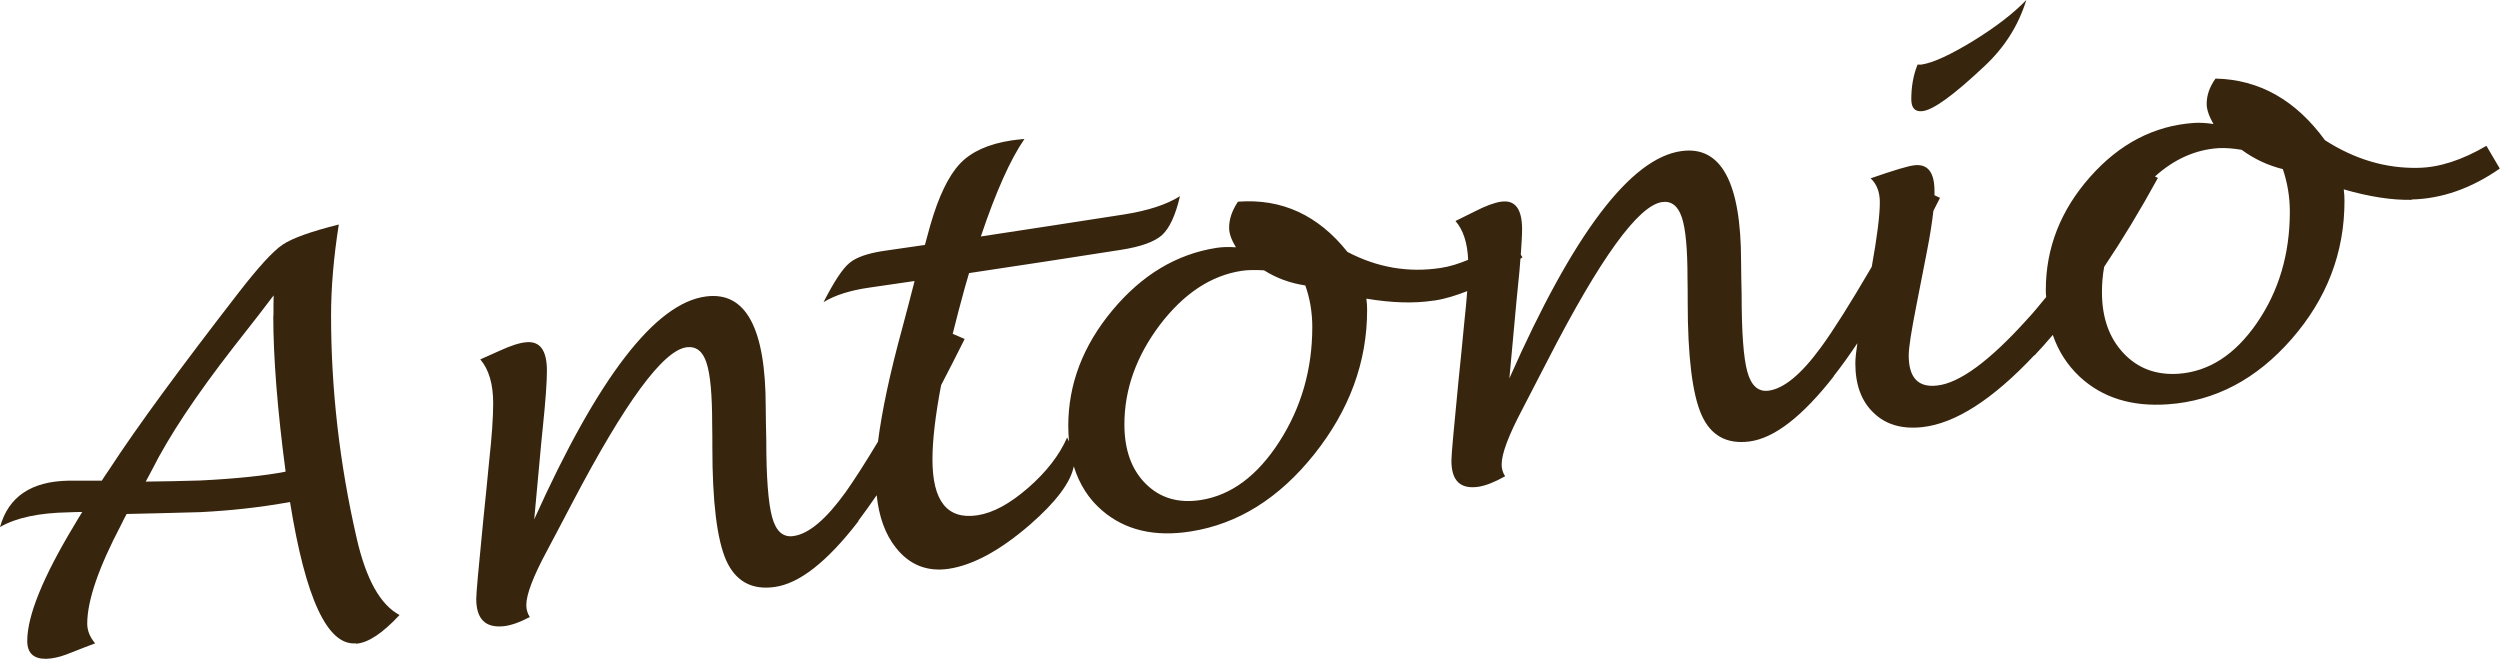 <?xml version="1.0" encoding="UTF-8"?><svg id="Layer_2" xmlns="http://www.w3.org/2000/svg" viewBox="0 0 135.85 35.8"><defs><style>.cls-1{fill:#37250e;isolation:isolate;stroke-width:0px;}</style></defs><g id="Layer_1-2"><path class="cls-1" d="M104.45,6.04h0c.59-.05,1.71-.87,3.37-2.43,1.1-1.02,1.86-2.22,2.29-3.61-.7.73-1.65,1.46-2.88,2.22-1.23.75-2.17,1.19-2.82,1.29h-.21c-.23.57-.34,1.2-.34,1.88,0,.48.2.69.59.65Z"/><path class="cls-1" d="M135.12,7.92c-1.33.78-2.57,1.18-3.71,1.2-1.76.04-3.45-.46-5.07-1.5-1.59-2.18-3.57-3.3-5.95-3.35-.32.45-.48.91-.48,1.38,0,.3.13.67.37,1.09-.38-.06-.73-.08-1.06-.06-2.17.15-4.05,1.13-5.65,2.94s-2.4,3.86-2.4,6.13c0,.13,0,.26.02.39-.35.42-.69.85-1.05,1.23-2.03,2.25-3.66,3.45-4.88,3.58-1.03.12-1.54-.43-1.54-1.64,0-.41.14-1.32.42-2.73.19-.98.38-1.95.57-2.92.17-.86.28-1.58.35-2.2.12-.24.24-.47.36-.71-.1-.05-.2-.09-.3-.14,0-.07,0-.16,0-.23,0-1.01-.36-1.48-1.08-1.4-.33.03-1.12.27-2.39.71.33.31.5.74.5,1.3,0,.73-.15,1.9-.44,3.51-1.17,2-2.09,3.46-2.75,4.36-1.07,1.47-2.02,2.26-2.86,2.37-.56.07-.94-.27-1.15-1.03-.21-.76-.31-2.16-.31-4.21-.01-.59-.03-1.18-.03-1.77,0-4.3-1.08-6.31-3.24-6.01-2.77.38-5.88,4.5-9.35,12.35.13-1.38.25-2.76.38-4.14.03-.29.06-.59.09-.91.06-.55.1-1.02.13-1.45.04-.03.07-.05.11-.08-.03-.05-.06-.09-.09-.14.04-.59.07-1.06.07-1.38,0-1.11-.38-1.61-1.14-1.5-.36.05-.85.23-1.45.54-.48.24-.82.41-1.03.51.43.49.65,1.2.69,2.11-.51.21-1.01.37-1.49.44-1.76.27-3.45-.02-5.07-.87-1.59-2-3.57-2.91-5.95-2.73-.32.48-.48.95-.48,1.42,0,.31.13.66.37,1.06-.38-.03-.73-.02-1.06.03-2.17.34-4.05,1.47-5.65,3.39s-2.4,4.01-2.4,6.29c0,.29.02.57.04.84-.04-.07-.06-.14-.1-.22-.42.96-1.13,1.88-2.12,2.74-1,.87-1.91,1.36-2.75,1.49-1.64.25-2.45-.76-2.45-3.03,0-1.06.16-2.41.47-4.04.42-.8.84-1.63,1.28-2.51-.22-.09-.44-.19-.65-.28.2-.8.42-1.65.67-2.55.05-.16.12-.41.22-.75,2.74-.41,5.49-.83,8.23-1.26,1.1-.17,1.85-.44,2.26-.81.4-.37.73-1.07.97-2.11-.71.45-1.73.79-3.08,1-2.58.4-5.16.8-7.74,1.19.82-2.44,1.61-4.2,2.37-5.3-.32.03-.55.06-.7.08-1.25.19-2.19.61-2.81,1.27-.62.66-1.16,1.78-1.61,3.35-.1.36-.19.71-.29,1.06-.73.11-1.47.21-2.21.32-.89.13-1.52.35-1.89.66-.38.31-.84,1.02-1.41,2.13.62-.38,1.44-.64,2.48-.79.82-.12,1.65-.24,2.47-.36-.22.85-.44,1.71-.67,2.56-.68,2.48-1.11,4.53-1.32,6.17-.7,1.17-1.29,2.08-1.74,2.72-1.07,1.49-2.02,2.3-2.86,2.41-.56.08-.94-.26-1.15-1.02s-.32-2.16-.32-4.21c-.01-.59-.03-1.18-.03-1.77,0-4.3-1.08-6.3-3.24-6.02-2.76.35-5.87,4.4-9.34,12.11.13-1.38.25-2.75.38-4.13.03-.28.06-.58.09-.9.15-1.44.22-2.45.22-3.04,0-1.12-.38-1.63-1.14-1.55-.36.03-.84.19-1.45.47-.48.22-.82.37-1.03.46.47.55.7,1.35.7,2.38,0,.75-.07,1.8-.22,3.16-.1,1.07-.21,2.14-.32,3.21-.25,2.53-.38,3.95-.38,4.26,0,1.09.49,1.59,1.48,1.49.39-.04.86-.2,1.43-.5-.13-.2-.19-.42-.19-.65,0-.58.38-1.57,1.13-2.96.2-.38.66-1.24,1.36-2.58,2.87-5.47,4.94-8.31,6.23-8.47.51-.06.87.22,1.07.84.21.63.31,1.74.31,3.34.01.42.01.84.01,1.26,0,2.96.25,5,.75,6.14.51,1.13,1.38,1.62,2.62,1.45,1.35-.18,2.87-1.37,4.57-3.58v-.03c.32-.42.65-.89.99-1.38.12,1.16.46,2.12,1.04,2.85.74.94,1.7,1.32,2.87,1.15,1.33-.2,2.8-1,4.42-2.4,1.41-1.23,2.21-2.29,2.38-3.17.3.97.81,1.78,1.55,2.41,1.24,1.06,2.84,1.44,4.8,1.13,2.56-.4,4.81-1.8,6.72-4.2,1.91-2.4,2.87-5.01,2.87-7.83,0-.18-.01-.39-.04-.62,1.38.23,2.6.27,3.69.1h.02c.59-.09,1.18-.28,1.77-.51-.04.5-.09,1.06-.16,1.7-.1,1.08-.21,2.15-.32,3.23-.25,2.54-.38,3.97-.38,4.28,0,1.1.49,1.57,1.48,1.42.39-.06.87-.25,1.44-.57-.13-.19-.19-.41-.19-.64,0-.59.38-1.59,1.13-3.01.2-.39.66-1.27,1.36-2.63,2.86-5.57,4.94-8.44,6.23-8.62.51-.07.86.21,1.07.83.21.62.31,1.73.31,3.33.01.42.01.84.01,1.26,0,2.96.25,5.01.75,6.14.5,1.13,1.37,1.61,2.61,1.45,1.35-.18,2.87-1.36,4.57-3.53v-.02c.42-.53.85-1.13,1.29-1.79-.07.46-.11.83-.11,1.1,0,1.16.33,2.06,1,2.69.66.64,1.55.89,2.64.77,1.8-.2,3.82-1.5,6.08-3.9h.02c.33-.35.66-.72.99-1.11.3.88.79,1.64,1.46,2.27,1.24,1.15,2.84,1.64,4.8,1.5,2.56-.18,4.81-1.36,6.72-3.55,1.91-2.19,2.87-4.68,2.87-7.5,0-.19-.01-.4-.04-.63,1.38.4,2.61.59,3.69.57v-.02c1.64-.04,3.24-.6,4.79-1.68-.24-.41-.49-.83-.73-1.24ZM69.52,24c-1.19,1.85-2.61,2.91-4.26,3.17-1.22.19-2.21-.1-2.99-.87s-1.17-1.85-1.17-3.24c0-1.91.65-3.71,1.93-5.41,1.29-1.69,2.76-2.67,4.42-2.93.33-.05.74-.06,1.24-.03.68.43,1.43.7,2.24.82h0c.25.7.38,1.46.38,2.26,0,2.3-.6,4.38-1.79,6.23ZM122.64,17.55c-1.19,1.73-2.61,2.64-4.26,2.76-1.22.08-2.21-.29-2.99-1.12-.78-.83-1.17-1.93-1.17-3.32,0-.47.04-.92.12-1.37.98-1.46,1.95-3.06,2.92-4.83-.05-.03-.11-.05-.16-.08,1.04-.94,2.2-1.46,3.46-1.54.34-.02.75.01,1.25.09.68.5,1.43.85,2.24,1.05.25.74.38,1.51.38,2.31,0,2.31-.6,4.32-1.79,6.05Z"/><path class="cls-1" d="M64.13,10.66s0,0,0,0c0,0,.01,0,.02-.01h-.02Z"/><path class="cls-1" d="M19.38,29.24c-.93-4.05-1.39-8.09-1.39-12.1,0-1.51.14-3.16.42-4.94-1.51.38-2.53.74-3.06,1.1-.53.36-1.32,1.23-2.39,2.61-3.15,4.07-5.5,7.26-7.03,9.61-.14.2-.27.4-.4.6h-1.82c-2.02.04-3.25.87-3.71,2.52.88-.51,2.12-.77,3.72-.8.25-.01.5-.02.75-.02-.16.25-.31.51-.46.76-1.69,2.81-2.53,4.89-2.53,6.25,0,.66.35.98,1.03.97.34-.01.7-.09,1.08-.23.82-.32,1.35-.53,1.58-.61-.29-.34-.43-.7-.43-1.07,0-1.26.62-3.05,1.85-5.39.09-.19.19-.38.29-.57,1.33-.03,2.67-.06,4-.1,1.64-.08,3.27-.26,4.88-.55.84,5.24,2.03,7.8,3.57,7.68l.02.02c.66-.05,1.44-.57,2.36-1.56-1.05-.56-1.82-1.95-2.33-4.18ZM10.88,26.11c-.99.03-1.97.05-2.96.06.1-.19.21-.39.31-.58.95-1.9,2.44-4.13,4.47-6.74,1.13-1.43,1.85-2.37,2.17-2.8-.01.37-.01.73-.01,1.1h-.01c0,2.26.22,5.08.67,8.48-1.07.21-2.62.38-4.64.48Z"/></g></svg>